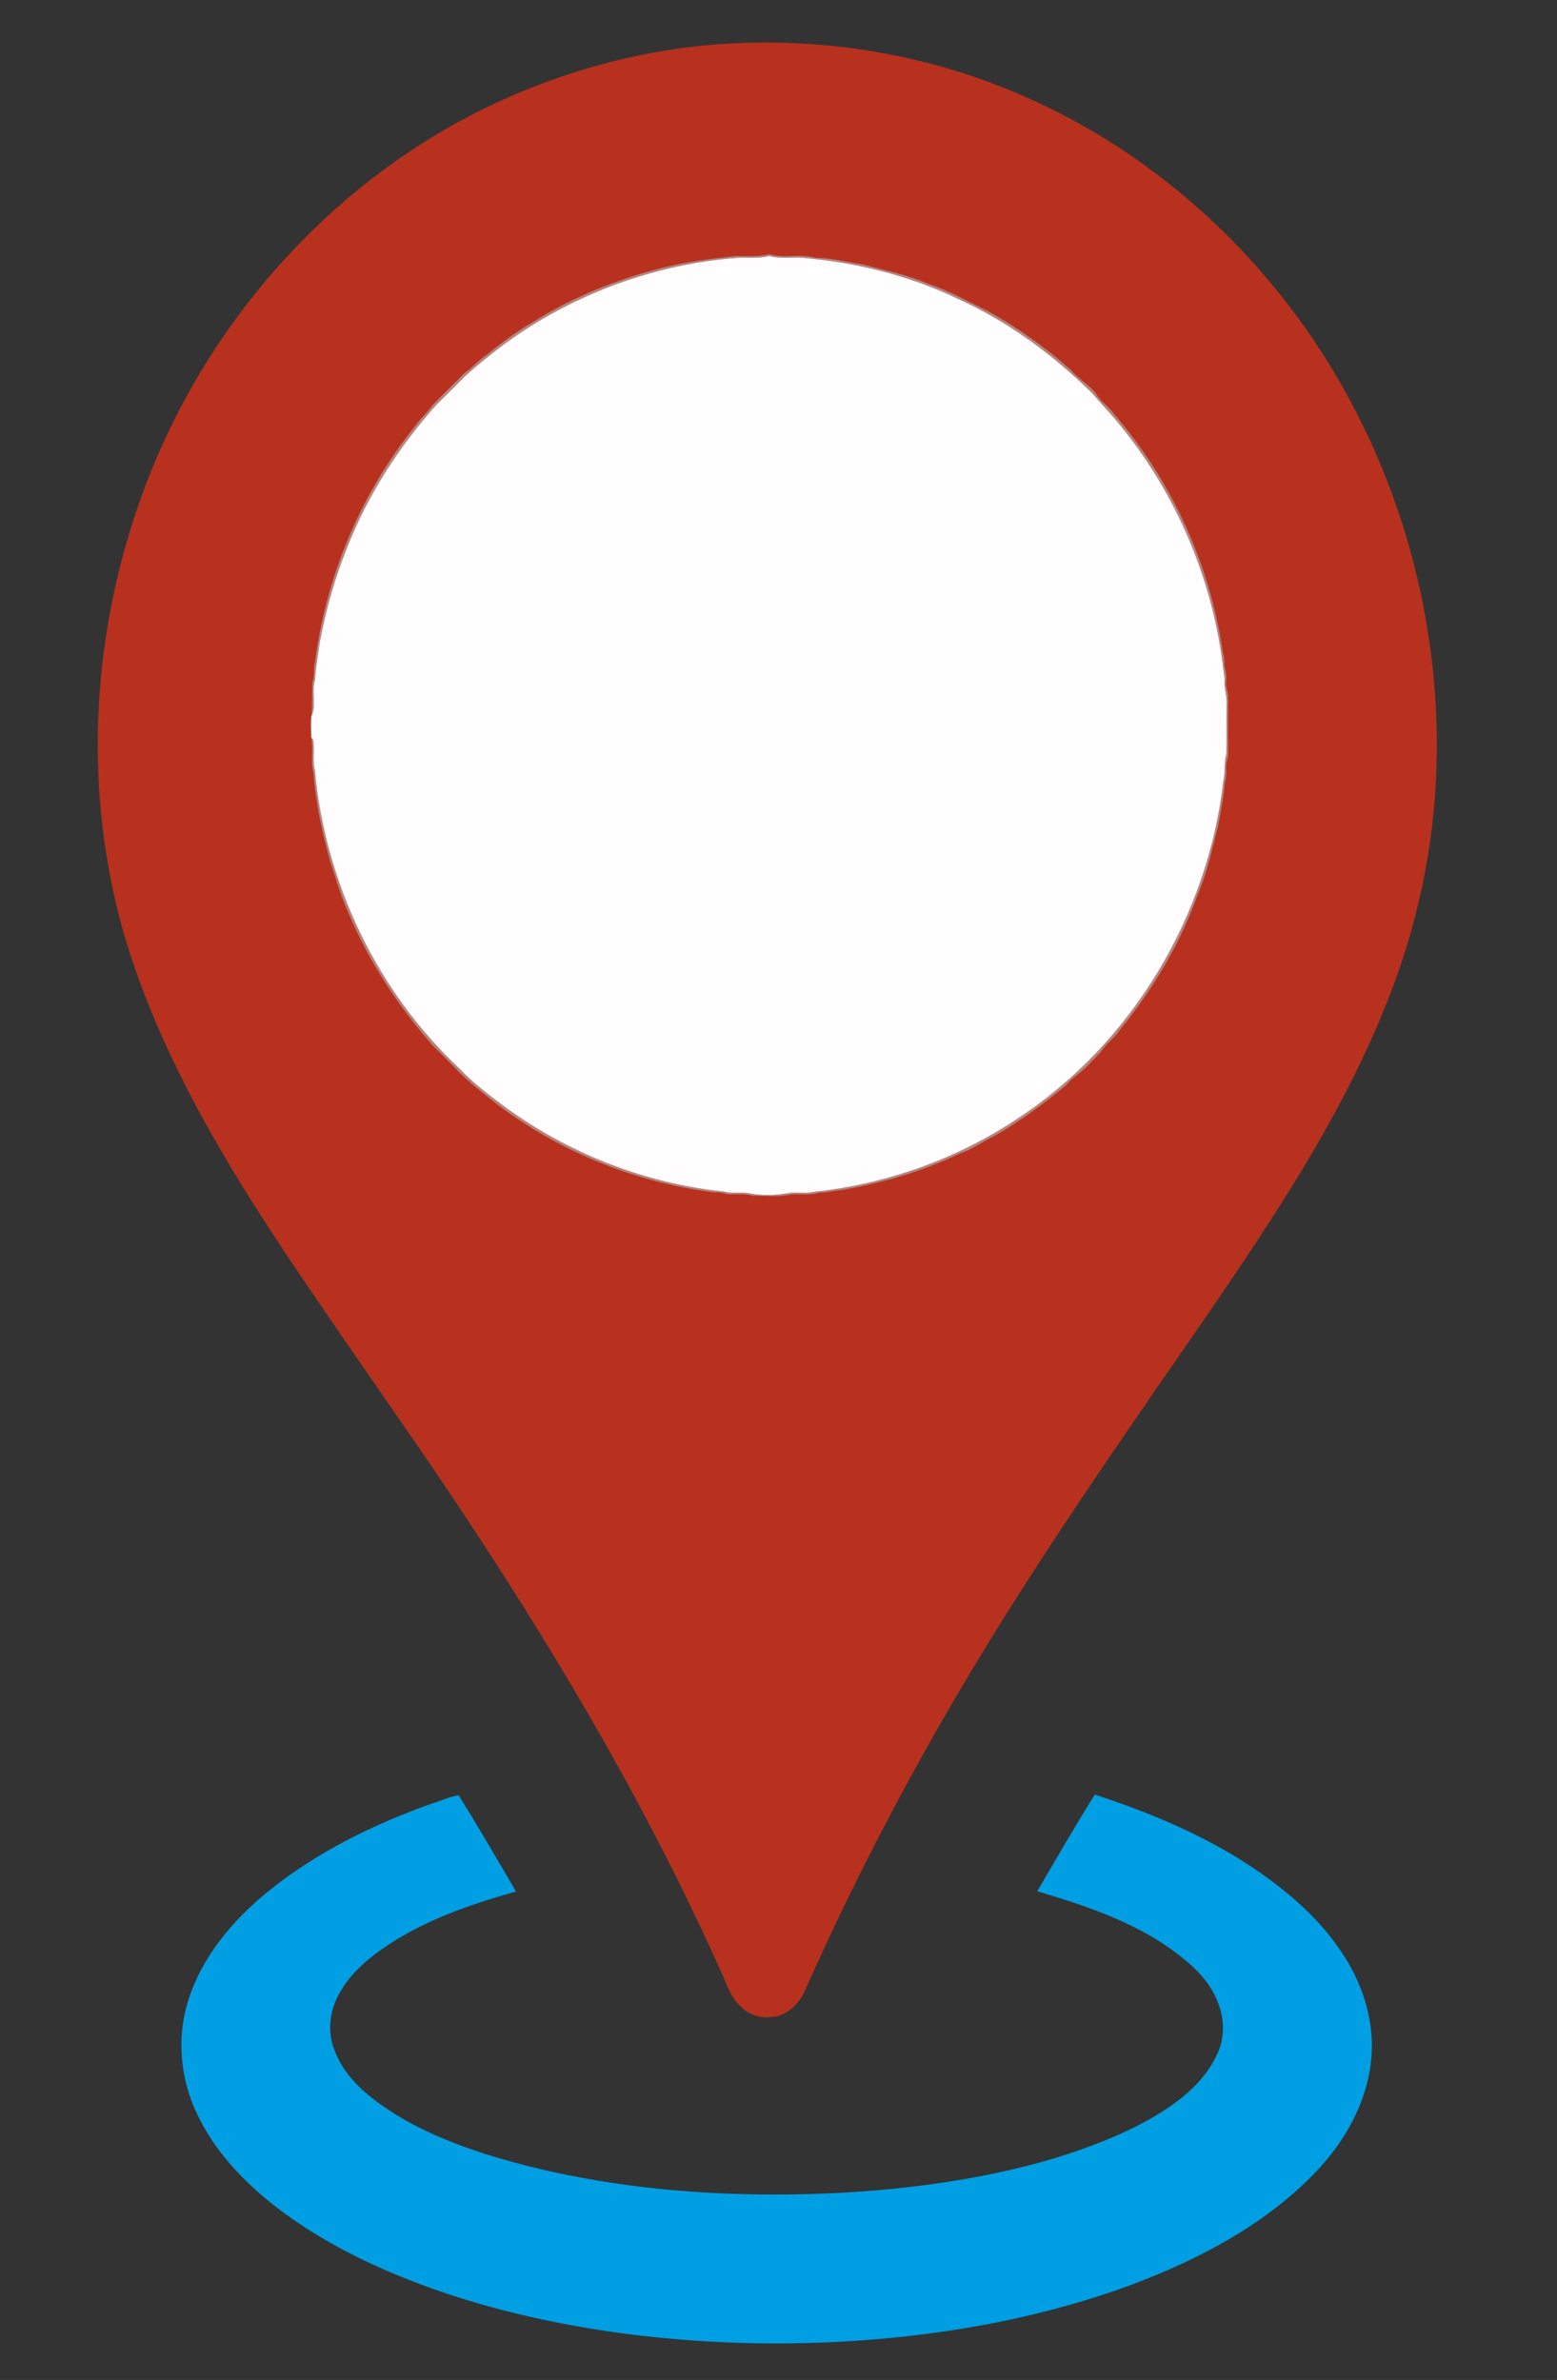<?xml version="1.0" encoding="UTF-8" ?>
<!DOCTYPE svg PUBLIC "-//W3C//DTD SVG 1.1//EN" "http://www.w3.org/Graphics/SVG/1.1/DTD/svg11.dtd">
<svg width="834pt" height="1275pt" viewBox="0 0 834 1275" version="1.1" xmlns="http://www.w3.org/2000/svg">
<rect x="0" y="0" width="834" height="1275" fill="#333333" stroke="none"/>
<g id="#b8311eff">
<path fill="#b8311e" opacity="1.00" d=" M 383.54 23.79 C 438.90 19.60 495.35 28.54 546.33 50.66 C 602.71 74.68 651.99 114.18 689.44 162.52 C 744.01 233.01 772.46 322.96 769.40 411.97 C 768.06 453.96 759.19 495.61 743.80 534.69 C 720.01 595.80 683.38 650.69 646.57 704.57 C 609.99 757.52 573.15 810.33 538.90 864.84 C 498.19 929.55 461.89 997.08 430.92 1066.99 C 427.49 1074.27 420.48 1080.74 412.03 1080.66 C 405.95 1081.20 399.92 1078.59 395.87 1074.10 C 390.89 1069.08 389.02 1062.09 386.02 1055.89 C 345.75 965.80 295.11 880.73 240.20 798.87 C 217.75 765.43 194.42 732.58 171.77 699.26 C 134.07 644.19 97.22 587.53 74.31 524.45 C 50.06 458.81 46.40 386.29 60.92 318.03 C 68.86 280.85 82.01 244.73 100.42 211.45 C 138.97 141.50 200.04 83.47 273.54 51.59 C 308.36 36.43 345.66 26.78 383.54 23.79 M 393.98 137.13 C 380.77 138.58 367.43 140.24 354.41 143.49 C 330.22 149.78 306.62 159.07 285.47 172.50 C 276.26 177.63 268.01 184.24 259.74 190.73 C 255.79 193.41 252.80 197.19 248.80 199.81 C 242.99 205.66 237.09 211.44 231.33 217.34 C 228.91 221.17 225.25 223.95 222.75 227.72 C 193.36 263.93 174.61 308.52 168.69 354.70 C 167.63 358.10 168.73 361.78 167.33 365.14 C 166.99 371.29 167.39 377.49 166.80 383.66 C 166.31 387.39 166.69 391.27 166.69 395.06 C 168.02 401.37 166.17 407.94 167.91 414.15 C 169.03 430.32 172.68 446.35 176.95 462.04 C 180.17 471.14 182.61 480.53 186.72 489.29 C 197.67 515.49 213.54 539.46 232.27 560.70 C 240.22 568.07 247.17 576.55 255.77 583.17 C 291.48 613.67 336.39 633.19 382.94 638.84 C 385.35 638.51 387.61 639.36 389.93 639.81 C 394.34 640.00 398.84 639.25 403.14 640.63 C 410.10 640.60 417.20 641.43 424.07 639.87 C 429.04 639.44 434.16 640.59 438.98 638.90 C 442.75 639.23 446.29 637.73 450.04 637.75 C 471.83 633.94 493.38 627.92 513.36 618.34 C 520.49 615.96 526.59 611.50 533.30 608.26 C 546.52 600.53 558.94 591.52 570.69 581.74 C 572.21 580.27 573.54 578.59 575.18 577.25 C 580.68 573.50 584.92 568.28 589.66 563.67 C 592.37 559.12 596.97 556.24 599.83 551.81 C 617.65 530.01 632.25 505.44 641.76 478.90 C 646.67 467.23 649.38 454.82 652.48 442.59 C 653.89 434.82 655.51 427.04 656.10 419.19 C 657.01 416.52 656.87 413.71 656.79 410.94 C 656.62 408.58 657.86 406.42 657.86 404.08 C 657.77 393.73 657.80 383.38 657.85 373.03 C 657.81 370.30 656.38 367.76 656.80 365.00 C 657.07 362.26 656.72 359.58 655.88 356.98 C 655.85 354.59 655.89 352.19 655.13 349.90 C 648.35 302.88 627.96 257.90 596.89 221.98 C 594.25 218.00 589.90 215.51 587.45 211.36 C 583.77 206.06 577.75 203.23 573.72 198.28 C 560.15 186.20 545.27 175.55 529.36 166.72 C 518.69 161.61 508.35 155.67 497.09 151.95 C 485.90 147.17 473.93 144.75 462.23 141.63 C 453.79 140.46 445.50 138.11 436.96 138.10 C 428.82 135.80 420.12 138.53 411.95 136.14 C 406.08 137.65 399.98 137.13 393.98 137.13 Z" />
</g>
<g id="#cb8d84e4">
<path fill="#cb8d84" opacity="0.89" d=" M 393.98 137.13 C 399.98 137.13 406.08 137.65 411.95 136.14 C 420.12 138.53 428.82 135.80 436.96 138.10 C 445.50 138.11 453.79 140.46 462.23 141.63 C 473.93 144.75 485.90 147.17 497.09 151.95 C 508.35 155.67 518.69 161.61 529.36 166.72 C 545.27 175.55 560.15 186.20 573.72 198.28 C 577.75 203.23 583.77 206.06 587.45 211.36 C 589.90 215.51 594.25 218.00 596.89 221.98 C 627.96 257.90 648.35 302.88 655.13 349.90 C 655.89 352.19 655.85 354.59 655.88 356.98 C 656.72 359.58 657.07 362.26 656.80 365.00 C 656.38 367.76 657.81 370.30 657.85 373.03 C 657.80 383.38 657.77 393.73 657.86 404.08 C 657.86 406.42 656.62 408.58 656.79 410.94 C 656.87 413.71 657.01 416.52 656.10 419.19 C 655.51 427.04 653.89 434.82 652.48 442.59 C 649.38 454.82 646.67 467.23 641.76 478.90 C 632.25 505.44 617.65 530.01 599.83 551.81 C 596.97 556.24 592.37 559.12 589.66 563.67 C 584.92 568.28 580.68 573.50 575.18 577.25 C 573.54 578.59 572.21 580.27 570.69 581.74 C 558.94 591.52 546.52 600.53 533.30 608.26 C 526.59 611.50 520.49 615.96 513.36 618.34 C 493.38 627.92 471.83 633.94 450.04 637.75 C 446.29 637.73 442.75 639.23 438.98 638.90 C 434.16 640.59 429.04 639.44 424.07 639.87 C 417.20 641.43 410.10 640.60 403.14 640.63 C 398.84 639.25 394.34 640.00 389.93 639.81 C 387.61 639.36 385.35 638.51 382.94 638.84 C 336.39 633.19 291.48 613.67 255.77 583.17 C 247.17 576.55 240.22 568.07 232.27 560.70 C 213.54 539.46 197.67 515.49 186.72 489.29 C 182.61 480.53 180.17 471.14 176.95 462.04 C 172.68 446.35 169.03 430.32 167.91 414.15 C 166.17 407.94 168.02 401.37 166.69 395.06 L 167.66 396.28 C 168.73 401.55 167.19 407.09 168.60 412.37 C 174.06 472.78 201.89 531.18 246.30 572.66 C 253.45 580.25 261.85 586.52 270.15 592.80 C 304.42 617.86 345.33 634.02 387.61 638.33 C 391.71 639.44 395.95 638.73 400.12 639.09 C 407.57 640.70 415.39 640.51 422.86 639.09 C 427.06 638.60 431.35 639.56 435.51 638.55 C 474.98 634.48 513.51 620.64 546.39 598.37 C 606.87 558.20 647.26 490.10 655.33 418.11 C 656.35 413.47 655.63 408.66 656.85 404.04 C 657.24 395.36 656.84 386.66 657.03 377.97 C 657.43 373.22 655.53 368.67 655.97 363.92 C 654.80 354.07 653.46 344.19 651.29 334.49 C 642.89 295.63 625.27 258.77 600.13 227.96 C 595.40 222.02 590.08 216.61 585.18 210.82 C 564.16 190.08 540.01 172.22 513.02 160.04 C 486.48 147.27 457.33 140.26 428.07 137.96 C 422.71 137.89 417.26 138.58 412.02 137.15 C 407.11 138.42 402.02 137.99 397.02 137.97 C 363.88 140.13 331.22 149.48 301.71 164.76 C 282.47 174.60 264.83 187.35 248.81 201.81 C 243.85 206.84 238.85 211.84 233.81 216.80 C 213.54 239.39 196.89 265.39 185.79 293.69 C 179.21 309.91 174.52 326.86 171.28 344.05 C 170.28 350.86 169.14 357.66 168.65 364.52 C 166.71 370.76 169.67 377.70 166.80 383.66 C 167.39 377.49 166.99 371.29 167.33 365.14 C 168.73 361.78 167.63 358.10 168.69 354.70 C 174.61 308.52 193.36 263.93 222.75 227.72 C 225.25 223.95 228.91 221.17 231.33 217.34 C 237.09 211.44 242.99 205.66 248.80 199.81 C 252.80 197.19 255.79 193.41 259.74 190.73 C 268.01 184.24 276.26 177.63 285.47 172.50 C 306.62 159.07 330.22 149.78 354.41 143.49 C 367.43 140.24 380.77 138.58 393.98 137.13 Z" />
</g>
<g id="#fffdfdff">
<path fill="#fffdfd" opacity="1.00" d=" M 397.02 137.97 C 402.02 137.99 407.11 138.42 412.02 137.15 C 417.26 138.58 422.71 137.89 428.07 137.96 C 457.33 140.26 486.48 147.27 513.02 160.04 C 540.01 172.22 564.16 190.08 585.18 210.82 C 590.08 216.61 595.40 222.02 600.13 227.96 C 625.27 258.77 642.89 295.63 651.29 334.49 C 653.46 344.19 654.80 354.07 655.97 363.92 C 655.53 368.67 657.43 373.22 657.03 377.97 C 656.84 386.66 657.24 395.36 656.85 404.04 C 655.63 408.66 656.35 413.47 655.33 418.11 C 647.26 490.10 606.87 558.20 546.39 598.37 C 513.51 620.64 474.98 634.48 435.51 638.55 C 431.35 639.56 427.06 638.60 422.86 639.09 C 415.39 640.51 407.57 640.70 400.12 639.09 C 395.95 638.73 391.71 639.44 387.61 638.33 C 345.33 634.02 304.42 617.86 270.15 592.80 C 261.85 586.52 253.45 580.25 246.30 572.66 C 201.89 531.18 174.06 472.78 168.60 412.37 C 167.19 407.09 168.73 401.55 167.66 396.28 L 166.69 395.06 C 166.69 391.27 166.31 387.39 166.80 383.66 C 169.67 377.70 166.71 370.76 168.65 364.52 C 169.14 357.66 170.28 350.86 171.28 344.05 C 174.52 326.86 179.21 309.91 185.79 293.69 C 196.89 265.39 213.54 239.39 233.81 216.80 C 238.85 211.84 243.85 206.84 248.81 201.81 C 264.83 187.35 282.47 174.60 301.71 164.76 C 331.22 149.48 363.88 140.13 397.02 137.97 Z" />
</g>
<g id="#009fe4ff">
<path fill="#009fe4" opacity="1.00" d=" M 232.00 965.98 C 236.53 964.62 241.09 962.38 245.66 961.79 C 256.25 978.73 266.28 996.04 276.37 1013.30 C 251.22 1020.43 225.98 1029.11 204.44 1044.30 C 194.52 1051.27 185.24 1059.93 180.15 1071.14 C 176.53 1079.04 175.77 1088.28 178.53 1096.57 C 182.36 1108.36 191.11 1117.84 200.86 1125.16 C 218.24 1138.43 238.66 1147.00 259.32 1153.75 C 299.36 1166.39 341.20 1172.74 383.06 1174.90 C 424.96 1176.83 467.11 1175.19 508.58 1168.71 C 530.03 1165.36 551.33 1160.72 571.98 1153.96 C 589.20 1148.22 606.23 1141.45 621.65 1131.78 C 634.21 1123.99 646.06 1113.81 652.16 1100.03 C 656.04 1091.76 655.86 1082.00 652.67 1073.54 C 649.16 1063.64 641.92 1055.65 633.81 1049.23 C 611.27 1030.76 583.12 1021.38 555.60 1013.17 C 565.79 995.86 575.73 978.39 586.45 961.40 C 619.69 972.28 652.37 986.27 680.56 1007.27 C 696.00 1018.70 710.20 1032.21 720.41 1048.61 C 729.31 1062.75 734.84 1079.23 734.85 1096.03 C 734.83 1111.84 729.82 1127.35 721.92 1140.95 C 713.24 1156.00 700.84 1168.53 687.52 1179.52 C 662.70 1199.63 633.62 1213.79 603.81 1224.84 C 562.38 1239.83 518.86 1248.58 475.05 1252.67 C 428.76 1257.01 381.99 1256.24 335.87 1250.36 C 295.91 1245.09 256.26 1236.06 218.71 1221.24 C 192.23 1210.81 166.67 1197.45 144.40 1179.60 C 128.53 1166.65 114.29 1151.10 105.52 1132.43 C 96.78 1114.12 94.61 1092.58 100.40 1073.07 C 107.54 1048.97 124.33 1029.01 143.51 1013.35 C 169.70 992.17 200.36 977.14 232.00 965.98 Z" />
</g>
</svg>
